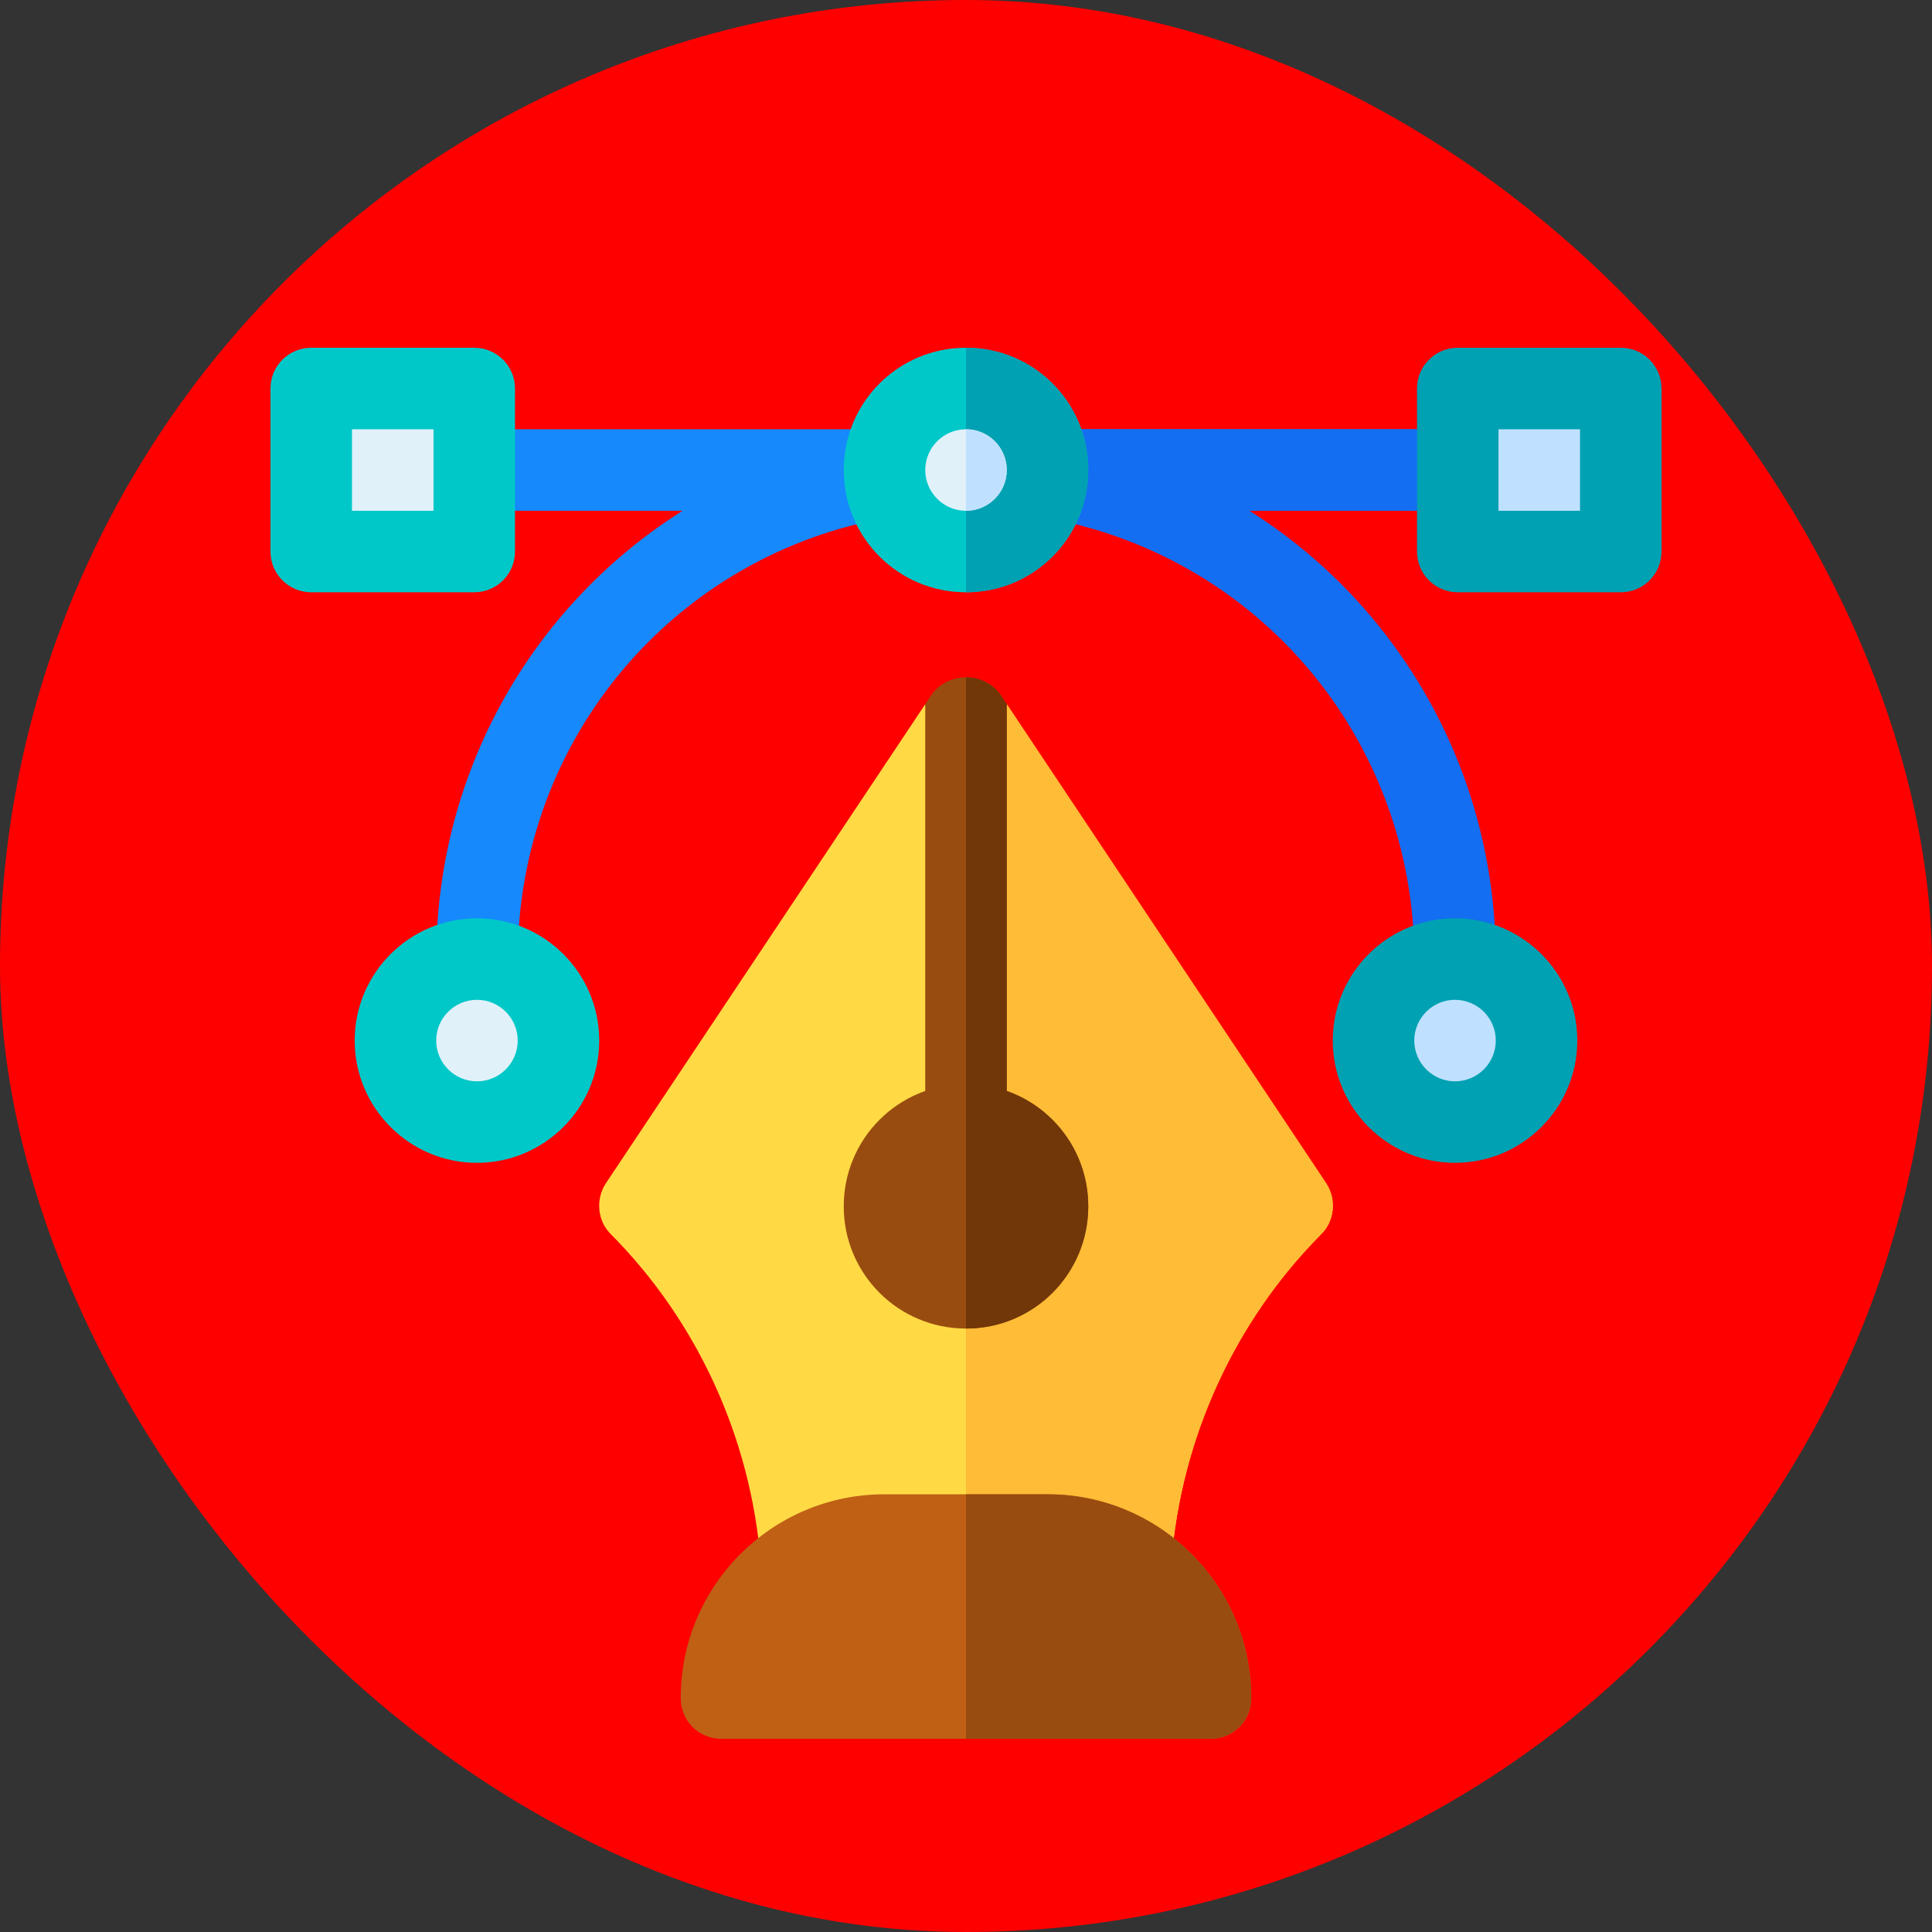 <svg width="100" height="100" viewBox="0 0 100 100" fill="none" xmlns="http://www.w3.org/2000/svg">
<rect x="0" y="0" width="100" height="100" fill="#333333" stroke="none"/>
<rect width="100" height="100" rx="50" fill="#FF0000"/>
<g clip-path="url(#clip0_314_45)">
<path d="M68.352 63.913C63.88 68.427 61.138 74.474 60.632 80.802C60.547 81.899 59.619 82.743 58.523 82.743H41.479C40.382 82.743 39.454 81.899 39.369 80.802C38.863 74.474 36.121 68.427 31.649 63.913C30.932 63.238 30.805 62.099 31.354 61.255L47.891 36.449L49.748 39.74L50.001 39.402L52.11 36.449L68.647 61.255C69.196 62.099 69.07 63.238 68.352 63.913Z" fill="#FFDA45"/>
<path d="M68.351 63.913C63.88 68.427 61.138 74.474 60.631 80.802C60.547 81.899 59.619 82.743 58.522 82.743H50V39.402L52.109 36.449L68.647 61.255C69.195 62.099 69.069 63.238 68.351 63.913Z" fill="#FFBC36"/>
<path d="M54.219 77.344H45.781C39.959 77.344 35.234 82.069 35.234 87.891C35.234 89.072 36.162 90 37.344 90H62.656C63.838 90 64.766 89.072 64.766 87.891C64.766 82.069 60.041 77.344 54.219 77.344Z" fill="#BF6015"/>
<path d="M64.766 87.891C64.766 89.072 63.838 90 62.656 90H50V77.344H54.219C60.041 77.344 64.766 82.069 64.766 87.891Z" fill="#994C10"/>
<path d="M77.422 24.328C77.422 25.509 76.494 26.438 75.312 26.438H24.688C23.506 26.438 22.578 25.509 22.578 24.328C22.578 23.147 23.506 22.219 24.688 22.219H75.312C76.494 22.219 77.422 23.147 77.422 24.328Z" fill="#1689FC"/>
<path d="M77.422 24.328C77.422 25.509 76.494 26.438 75.312 26.438H50V22.219H75.312C76.494 22.219 77.422 23.147 77.422 24.328Z" fill="#136EF1"/>
<path d="M24.688 51.751C23.522 51.751 22.578 50.807 22.578 49.641C22.578 36.186 32.196 24.811 45.447 22.597C46.591 22.393 47.683 23.182 47.876 24.329C48.068 25.478 47.293 26.566 46.144 26.758C34.934 28.632 26.797 38.256 26.797 49.641C26.797 50.807 25.853 51.751 24.688 51.751Z" fill="#1689FC"/>
<path d="M75.314 51.749C74.147 51.749 73.204 50.806 73.204 49.64C73.204 38.255 65.067 28.631 53.857 26.756C52.708 26.565 51.933 25.477 52.125 24.328C52.316 23.18 53.402 22.389 54.554 22.595C67.805 24.81 77.423 36.184 77.423 49.64C77.423 50.806 76.479 51.749 75.314 51.749Z" fill="#136EF1"/>
<path d="M24.688 60.188C21.198 60.188 18.359 57.349 18.359 53.859C18.359 50.37 21.198 47.531 24.688 47.531C28.177 47.531 31.016 50.37 31.016 53.859C31.016 57.349 28.177 60.188 24.688 60.188Z" fill="#00C8C8"/>
<path d="M24.688 55.969C23.524 55.969 22.578 55.023 22.578 53.859C22.578 52.696 23.524 51.75 24.688 51.75C25.851 51.75 26.797 52.696 26.797 53.859C26.797 55.023 25.851 55.969 24.688 55.969Z" fill="#E1F1FA"/>
<path d="M75.312 60.188C71.823 60.188 68.984 57.349 68.984 53.859C68.984 50.37 71.823 47.531 75.312 47.531C78.802 47.531 81.641 50.37 81.641 53.859C81.641 57.349 78.802 60.188 75.312 60.188Z" fill="#00A1B2"/>
<path d="M75.312 55.969C74.149 55.969 73.203 55.023 73.203 53.859C73.203 52.696 74.149 51.75 75.312 51.75C76.476 51.75 77.422 52.696 77.422 53.859C77.422 55.023 76.476 55.969 75.312 55.969Z" fill="#BFE1FF"/>
<path d="M50 18C46.498 18 43.672 20.826 43.672 24.328C43.672 27.829 46.498 30.656 50 30.656C53.502 30.656 56.328 27.829 56.328 24.328C56.328 20.826 53.502 18 50 18ZM24.547 30.656H16.109C14.944 30.656 14 29.713 14 28.547V20.109C14 18.944 14.944 18 16.109 18H24.547C25.713 18 26.656 18.944 26.656 20.109V28.547C26.656 29.713 25.713 30.656 24.547 30.656Z" fill="#00C8C8"/>
<path d="M18.219 22.219H22.438V26.438H18.219V22.219Z" fill="#E1F1FA"/>
<path d="M83.891 30.656H75.453C74.287 30.656 73.344 29.713 73.344 28.547V20.109C73.344 18.944 74.287 18 75.453 18H83.891C85.056 18 86 18.944 86 20.109V28.547C86 29.713 85.056 30.656 83.891 30.656Z" fill="#00A1B2"/>
<path d="M77.562 22.219H81.781V26.438H77.562V22.219Z" fill="#BFE1FF"/>
<path d="M50 56.109C46.498 56.109 43.672 58.936 43.672 62.438C43.672 65.939 46.498 68.766 50 68.766C53.502 68.766 56.328 65.939 56.328 62.438C56.328 58.936 53.502 56.109 50 56.109Z" fill="#994C0F"/>
<path d="M52.109 36.451V58.219C52.109 59.401 51.181 60.329 50 60.329C48.819 60.329 47.891 59.401 47.891 58.219V36.451L48.228 35.944C48.65 35.354 49.325 35.059 50 35.059C50.675 35.059 51.35 35.354 51.772 35.944L52.109 36.451Z" fill="#994C0F"/>
<path d="M50 30.656V18C53.502 18 56.328 20.826 56.328 24.328C56.328 27.829 53.502 30.656 50 30.656Z" fill="#00A1B2"/>
<path d="M50 26.438C48.837 26.438 47.891 25.491 47.891 24.328C47.891 23.165 48.837 22.219 50 22.219C51.163 22.219 52.109 23.165 52.109 24.328C52.109 25.491 51.163 26.438 50 26.438Z" fill="#E1F1FA"/>
<path d="M52.109 24.328C52.109 23.165 51.163 22.219 50 22.219V26.438C51.163 26.438 52.109 25.491 52.109 24.328Z" fill="#BFE1FF"/>
<path d="M50 60.329V35.059C50.675 35.059 51.35 35.354 51.772 35.944L52.109 36.451V58.219C52.109 59.401 51.181 60.329 50 60.329Z" fill="#713708"/>
<path d="M56.328 62.438C56.328 65.939 53.502 68.766 50 68.766V56.109C53.502 56.109 56.328 58.936 56.328 62.438Z" fill="#713708"/>
</g>
<defs>
<clipPath id="clip0_314_45">
<rect width="72" height="72" fill="white" transform="translate(14 18)"/>
</clipPath>
</defs>
</svg>
